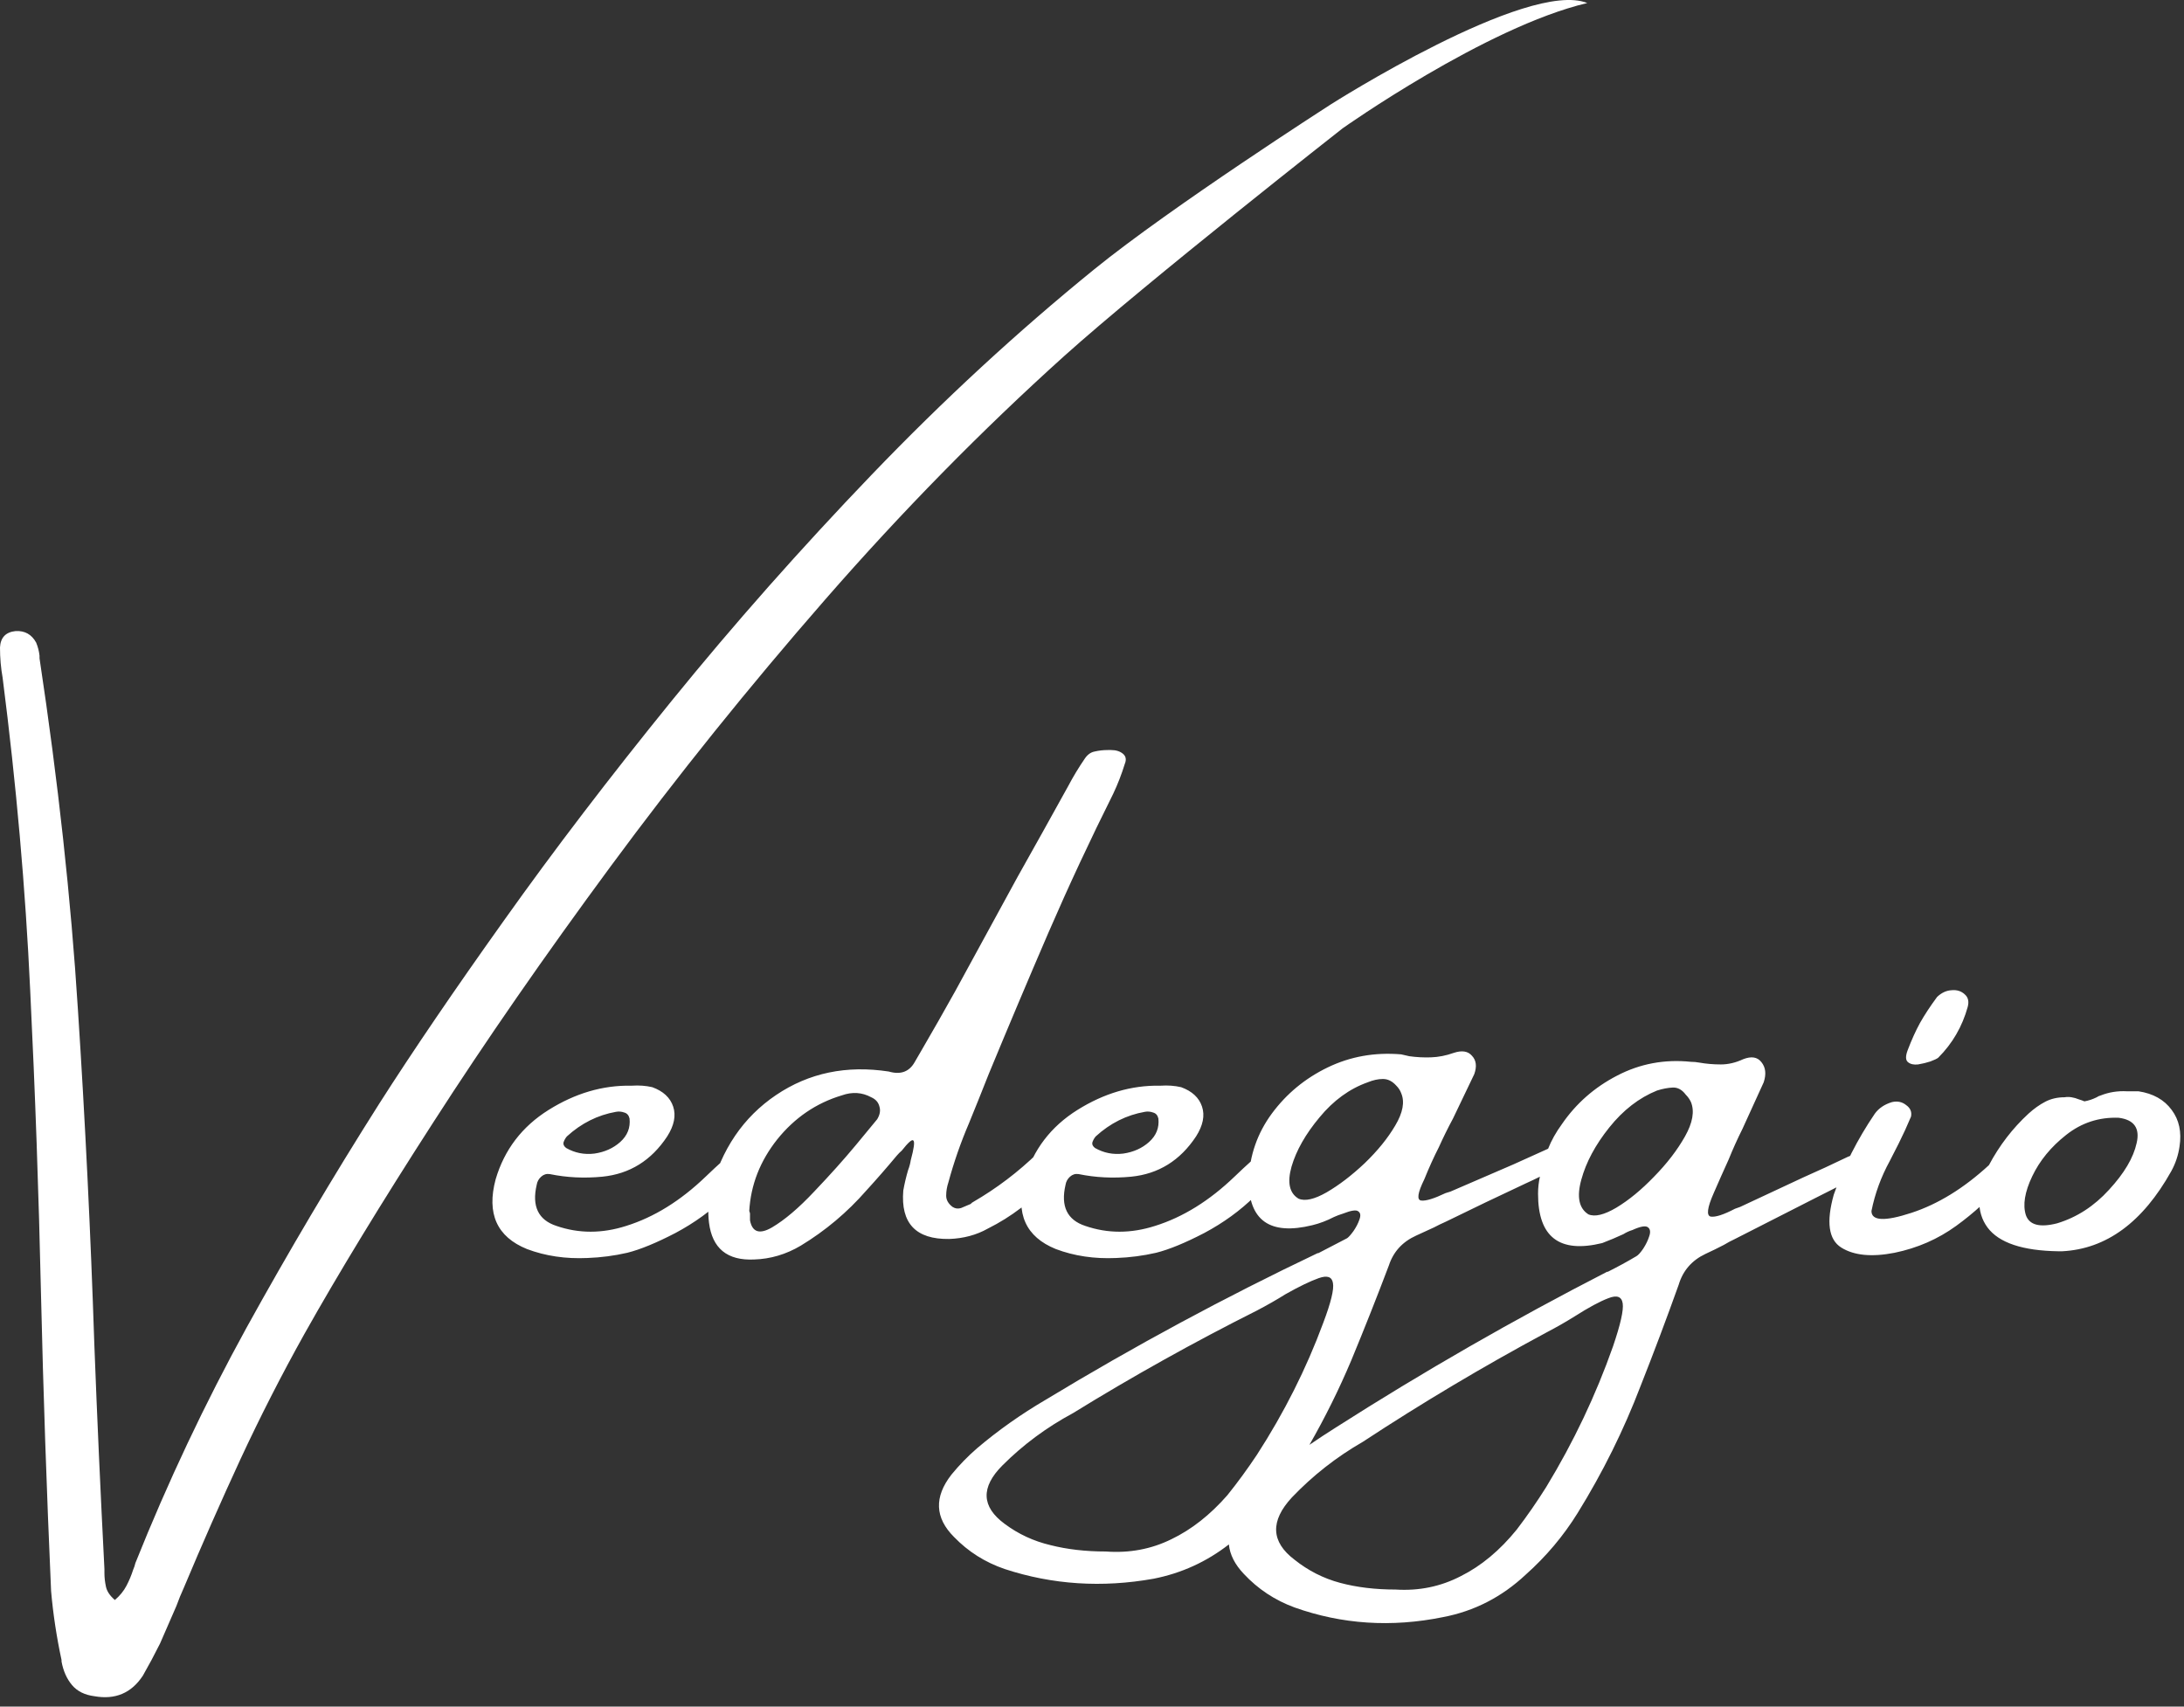 <svg width="183" height="143" viewBox="0 0 183 143" fill="none" xmlns="http://www.w3.org/2000/svg">
    <rect x="0" y="0" width="183" height="143" fill="#333333" stroke="none"/>
    <path d="M60.812 100.253C59.604 101.441 58.198 102.462 56.594 103.316C54.99 104.149 53.646 104.701 52.562 104.972C51.479 105.222 50.365 105.368 49.219 105.41C47.385 105.493 45.698 105.243 44.156 104.66C41.635 103.639 40.76 101.691 41.531 98.816C42.26 96.337 43.74 94.399 45.969 93.003C48.198 91.608 50.5 90.93 52.875 90.972C52.875 90.972 52.896 90.972 52.938 90.972C53.542 90.93 54.115 90.972 54.656 91.097C55.573 91.43 56.156 91.972 56.406 92.722C56.656 93.472 56.49 94.305 55.906 95.222C54.573 97.243 52.76 98.368 50.469 98.597C48.948 98.743 47.479 98.67 46.062 98.378C45.792 98.337 45.552 98.41 45.344 98.597C45.135 98.785 45.01 99.014 44.969 99.285C44.552 101.076 45.104 102.222 46.625 102.722C48.5 103.368 50.448 103.368 52.469 102.722C54.802 101.993 57.021 100.618 59.125 98.597C61.229 96.576 62.438 95.639 62.75 95.785C63.083 95.91 63.188 96.295 63.062 96.941C62.771 97.962 62.021 99.066 60.812 100.253ZM47.5 95.222C47.375 95.368 47.281 95.535 47.219 95.722C47.177 95.889 47.25 96.045 47.438 96.191C48.167 96.608 48.958 96.764 49.812 96.66C50.667 96.535 51.385 96.212 51.969 95.691C52.573 95.149 52.833 94.493 52.75 93.722C52.688 93.451 52.542 93.285 52.312 93.222C52.083 93.139 51.854 93.118 51.625 93.16C50.083 93.43 48.708 94.118 47.5 95.222ZM88.938 95.816C89.375 95.92 89.604 96.076 89.625 96.285C89.646 96.493 89.656 96.597 89.656 96.597C89.156 97.472 88.583 98.274 87.938 99.003C86.458 100.649 84.74 101.962 82.781 102.941C81.823 103.482 80.74 103.774 79.531 103.816C76.74 103.857 75.458 102.503 75.688 99.753C75.792 99.17 75.927 98.597 76.094 98.035C76.198 97.764 76.271 97.493 76.312 97.222C76.583 96.222 76.656 95.67 76.531 95.566C76.427 95.441 76.104 95.722 75.562 96.41C75.417 96.535 75.281 96.67 75.156 96.816C74.323 97.816 73.469 98.795 72.594 99.753C70.99 101.587 69.156 103.128 67.094 104.378C65.865 105.107 64.562 105.493 63.188 105.535C60.938 105.639 59.677 104.607 59.406 102.441C59.302 101.566 59.344 100.701 59.531 99.847C60.448 96.305 62.281 93.608 65.031 91.753C67.781 89.899 70.927 89.243 74.469 89.785C75.469 90.076 76.198 89.805 76.656 88.972C76.844 88.66 77.031 88.337 77.219 88.003C78.177 86.358 79.115 84.712 80.031 83.066C81.76 79.899 83.5 76.712 85.25 73.503C86.667 70.983 88.083 68.441 89.5 65.878C89.917 65.087 90.375 64.326 90.875 63.597C91.104 63.243 91.385 63.035 91.719 62.972C92.073 62.889 92.438 62.847 92.812 62.847C92.896 62.847 92.99 62.847 93.094 62.847C93.51 62.847 93.844 62.951 94.094 63.16C94.344 63.368 94.396 63.649 94.25 64.003C93.979 64.878 93.656 65.712 93.281 66.503C91.365 70.337 89.552 74.222 87.844 78.16C86.156 82.076 84.49 86.024 82.844 90.003C82.302 91.378 81.75 92.753 81.188 94.128C80.5 95.733 79.927 97.378 79.469 99.066C79.344 99.441 79.281 99.816 79.281 100.191C79.281 100.545 79.458 100.857 79.812 101.128C80.042 101.274 80.281 101.305 80.531 101.222C80.781 101.118 81.052 101.003 81.344 100.878C81.385 100.816 81.448 100.764 81.531 100.722C83.51 99.576 85.323 98.201 86.969 96.597C87.24 96.326 87.521 96.097 87.812 95.91C88.125 95.722 88.5 95.691 88.938 95.816ZM73.5 93.785C73.729 93.41 73.792 93.055 73.688 92.722C73.604 92.368 73.375 92.108 73 91.941C72.229 91.524 71.406 91.472 70.531 91.785C68.385 92.43 66.583 93.66 65.125 95.472C63.688 97.285 62.906 99.285 62.781 101.472C62.823 101.576 62.844 101.649 62.844 101.691C62.844 101.878 62.844 102.066 62.844 102.253C63.031 103.253 63.646 103.451 64.688 102.847C65.75 102.222 66.927 101.222 68.219 99.847C69.531 98.472 70.698 97.17 71.719 95.941C72.76 94.691 73.354 93.972 73.5 93.785ZM105.125 100.253C103.917 101.441 102.51 102.462 100.906 103.316C99.302 104.149 97.958 104.701 96.875 104.972C95.792 105.222 94.677 105.368 93.531 105.41C91.698 105.493 90.01 105.243 88.469 104.66C85.948 103.639 85.073 101.691 85.844 98.816C86.573 96.337 88.052 94.399 90.281 93.003C92.51 91.608 94.812 90.93 97.188 90.972C97.188 90.972 97.208 90.972 97.25 90.972C97.854 90.93 98.427 90.972 98.969 91.097C99.885 91.43 100.469 91.972 100.719 92.722C100.969 93.472 100.802 94.305 100.219 95.222C98.885 97.243 97.073 98.368 94.781 98.597C93.26 98.743 91.792 98.67 90.375 98.378C90.104 98.337 89.865 98.41 89.656 98.597C89.448 98.785 89.323 99.014 89.281 99.285C88.865 101.076 89.417 102.222 90.938 102.722C92.812 103.368 94.76 103.368 96.781 102.722C99.115 101.993 101.333 100.618 103.438 98.597C105.542 96.576 106.75 95.639 107.062 95.785C107.396 95.91 107.5 96.295 107.375 96.941C107.083 97.962 106.333 99.066 105.125 100.253ZM91.812 95.222C91.688 95.368 91.594 95.535 91.531 95.722C91.49 95.889 91.562 96.045 91.75 96.191C92.479 96.608 93.271 96.764 94.125 96.66C94.979 96.535 95.698 96.212 96.281 95.691C96.885 95.149 97.146 94.493 97.062 93.722C97 93.451 96.854 93.285 96.625 93.222C96.396 93.139 96.167 93.118 95.938 93.16C94.396 93.43 93.021 94.118 91.812 95.222ZM110.875 110.847C111.521 109.139 111.792 108.024 111.688 107.503C111.604 106.982 111.208 106.847 110.5 107.097C109.792 107.347 108.865 107.795 107.719 108.441C106.99 108.899 106.188 109.357 105.312 109.816C100.042 112.462 94.906 115.326 89.906 118.41C87.698 119.597 85.729 121.055 84 122.785C82.167 124.618 82.229 126.253 84.188 127.691C85.333 128.545 86.615 129.139 88.031 129.472C89.427 129.826 90.969 130.003 92.656 130.003C94.635 130.149 96.469 129.805 98.156 128.972C99.844 128.16 101.406 126.93 102.844 125.285C103.698 124.222 104.521 123.097 105.312 121.91C107.604 118.368 109.458 114.68 110.875 110.847ZM108.812 100.441C109.354 100.67 110.135 100.493 111.156 99.91C112.198 99.305 113.26 98.493 114.344 97.472C115.427 96.43 116.281 95.378 116.906 94.316C117.552 93.233 117.719 92.326 117.406 91.597C117.323 91.368 117.188 91.16 117 90.972C116.667 90.597 116.292 90.41 115.875 90.41C115.479 90.41 115.052 90.503 114.594 90.691C113.073 91.233 111.729 92.212 110.562 93.628C109.396 95.024 108.615 96.399 108.219 97.753C107.844 99.087 108.042 99.983 108.812 100.441ZM135.156 112.816C135.781 110.982 136.052 109.785 135.969 109.222C135.885 108.639 135.479 108.493 134.75 108.785C134.042 109.055 133.115 109.555 131.969 110.285C131.24 110.743 130.438 111.201 129.562 111.66C124.292 114.493 119.167 117.545 114.188 120.816C111.979 122.087 110 123.639 108.25 125.472C106.417 127.451 106.49 129.191 108.469 130.691C109.615 131.607 110.885 132.253 112.281 132.628C113.677 133.003 115.229 133.191 116.938 133.191C118.896 133.316 120.719 132.941 122.406 132.066C124.115 131.212 125.677 129.91 127.094 128.16C127.969 127.014 128.792 125.826 129.562 124.597C131.854 120.826 133.719 116.899 135.156 112.816ZM133.094 101.753C133.635 101.982 134.417 101.795 135.438 101.191C136.479 100.566 137.531 99.701 138.594 98.597C139.677 97.493 140.542 96.368 141.188 95.222C141.833 94.076 142 93.118 141.688 92.347C141.583 92.118 141.438 91.91 141.25 91.722C140.938 91.305 140.573 91.108 140.156 91.128C139.74 91.149 139.302 91.233 138.844 91.378C137.344 91.983 136.01 93.014 134.844 94.472C133.677 95.93 132.896 97.389 132.5 98.847C132.104 100.285 132.302 101.253 133.094 101.753ZM129.719 96.253C129.99 95.566 130.375 94.878 130.875 94.191C132.062 92.462 133.604 91.108 135.5 90.128C137.417 89.128 139.479 88.743 141.688 88.972C141.917 88.972 142.146 88.993 142.375 89.035C142.958 89.139 143.562 89.191 144.188 89.191C144.812 89.191 145.438 89.045 146.062 88.753C146.75 88.483 147.26 88.566 147.594 89.003C147.948 89.441 148.01 90.003 147.781 90.691C147.198 91.983 146.604 93.285 146 94.597C145.583 95.43 145.198 96.285 144.844 97.16C144.427 98.076 144.01 99.014 143.594 99.972C143.052 101.201 142.969 101.857 143.344 101.941C143.74 102.003 144.417 101.785 145.375 101.285L145.812 101.128C147.542 100.316 149.302 99.493 151.094 98.66C152.323 98.118 153.562 97.545 154.812 96.941C155.625 96.587 156.469 96.295 157.344 96.066C157.531 96.003 157.729 96.003 157.938 96.066C158.146 96.108 158.292 96.191 158.375 96.316C158.521 96.545 158.521 96.774 158.375 97.003C158.25 97.233 158.042 97.42 157.75 97.566C155.875 98.483 154 99.42 152.125 100.378L145.375 103.816C145.062 103.962 144.75 104.128 144.438 104.316C143.917 104.587 143.406 104.837 142.906 105.066C141.76 105.607 141.01 106.472 140.656 107.66C139.635 110.514 138.573 113.337 137.469 116.128C136.052 119.837 134.292 123.389 132.188 126.785C131 128.701 129.552 130.42 127.844 131.941C125.844 133.816 123.531 135.003 120.906 135.503C116.594 136.378 112.448 136.107 108.469 134.691C106.823 134.087 105.406 133.149 104.219 131.878C103.469 131.087 103.052 130.264 102.969 129.41C101.094 130.868 98.99 131.826 96.656 132.285C92.344 133.055 88.188 132.785 84.188 131.472C82.542 130.91 81.125 130.014 79.938 128.785C78.333 127.18 78.26 125.441 79.719 123.566C80.365 122.774 81.083 122.035 81.875 121.347C83.646 119.847 85.562 118.493 87.625 117.285C95.021 112.805 102.615 108.712 110.406 105.003H110.469C111.281 104.587 112.083 104.17 112.875 103.753C113 103.67 113.177 103.472 113.406 103.16C113.635 102.826 113.802 102.503 113.906 102.191C114.031 101.857 114 101.628 113.812 101.503C113.646 101.357 113.219 101.42 112.531 101.691C112.26 101.774 112.01 101.868 111.781 101.972C111.177 102.285 110.573 102.514 109.969 102.66C106.406 103.535 104.625 102.274 104.625 98.878C104.708 96.816 105.354 94.962 106.562 93.316C107.792 91.649 109.354 90.358 111.25 89.441C113.146 88.524 115.198 88.16 117.406 88.347L118.094 88.503C118.698 88.587 119.302 88.618 119.906 88.597C120.531 88.576 121.167 88.451 121.812 88.222C122.5 87.993 123.01 88.076 123.344 88.472C123.698 88.847 123.76 89.358 123.531 90.003L121.75 93.722C121.333 94.493 120.938 95.295 120.562 96.128C120.146 96.941 119.74 97.837 119.344 98.816C118.781 99.962 118.698 100.555 119.094 100.597C119.49 100.639 120.167 100.43 121.125 99.972L121.531 99.847C123.281 99.097 125.042 98.337 126.812 97.566L129.719 96.253ZM129.031 98.597C128.656 98.785 128.26 98.972 127.844 99.16C125.615 100.201 123.375 101.274 121.125 102.378C120.792 102.524 120.469 102.68 120.156 102.847L118.656 103.535C117.51 104.055 116.75 104.889 116.375 106.035C115.375 108.68 114.323 111.337 113.219 114.003C112.198 116.42 111.031 118.774 109.719 121.066C110.448 120.566 111.177 120.087 111.906 119.628C119.281 114.92 126.865 110.566 134.656 106.566H134.719C135.552 106.149 136.354 105.712 137.125 105.253C137.271 105.17 137.458 104.962 137.688 104.628C137.917 104.274 138.083 103.93 138.188 103.597C138.312 103.243 138.281 102.993 138.094 102.847C137.906 102.68 137.469 102.753 136.781 103.066C136.51 103.149 136.26 103.264 136.031 103.41C135.448 103.68 134.854 103.93 134.25 104.16C130.667 105.035 128.875 103.66 128.875 100.035C128.875 99.535 128.927 99.055 129.031 98.597ZM167.844 99.097C166.74 100.41 165.427 101.618 163.906 102.722C162.385 103.826 160.667 104.576 158.75 104.972C156.833 105.347 155.344 105.201 154.281 104.535C153.219 103.868 153.01 102.389 153.656 100.097C154.49 97.722 155.635 95.462 157.094 93.316C157.427 92.858 157.906 92.535 158.531 92.347C158.99 92.243 159.385 92.326 159.719 92.597C160.073 92.847 160.208 93.17 160.125 93.566C159.812 94.316 159.469 95.066 159.094 95.816C158.719 96.566 158.469 97.055 158.344 97.285C157.615 98.618 157.104 100.014 156.812 101.472C156.812 102.305 157.927 102.357 160.156 101.628C162.385 100.899 164.552 99.566 166.656 97.628C168.76 95.67 169.76 95.097 169.656 95.91C169.573 96.701 168.969 97.764 167.844 99.097ZM162.406 88.628C162.302 88.712 162.083 88.816 161.75 88.941C161.438 89.045 161.094 89.128 160.719 89.191C160.365 89.233 160.083 89.17 159.875 89.003C159.667 88.837 159.656 88.503 159.844 88.003C160.177 87.128 160.521 86.368 160.875 85.722C161.25 85.055 161.729 84.326 162.312 83.535C162.688 83.18 163.094 82.993 163.531 82.972C163.969 82.93 164.333 83.045 164.625 83.316C164.917 83.566 165 83.92 164.875 84.378C164.417 86.024 163.594 87.441 162.406 88.628ZM172.594 104.847H172.5C169.479 104.805 167.49 104.139 166.531 102.847C165.573 101.535 165.615 99.795 166.656 97.628C167.531 95.983 168.635 94.545 169.969 93.316C170.427 92.899 170.896 92.566 171.375 92.316C171.854 92.066 172.396 91.941 173 91.941C173.354 91.878 173.76 91.941 174.219 92.128C174.365 92.17 174.51 92.222 174.656 92.285C175.01 92.222 175.354 92.108 175.688 91.941C175.771 91.878 175.885 91.826 176.031 91.785C176.719 91.514 177.448 91.399 178.219 91.441C178.531 91.441 178.854 91.441 179.188 91.441C180.417 91.628 181.344 92.149 181.969 93.003C182.594 93.837 182.812 94.858 182.625 96.066C182.521 96.795 182.292 97.483 181.938 98.128C179.542 102.42 176.49 104.66 172.781 104.847H172.594ZM177.531 93.66C175.885 93.597 174.417 94.076 173.125 95.097C171.854 96.097 170.906 97.253 170.281 98.566C169.656 99.878 169.479 100.962 169.75 101.816C170.042 102.649 170.917 102.878 172.375 102.503C174.021 102.003 175.469 101.066 176.719 99.691C177.99 98.316 178.76 97.014 179.031 95.785C179.323 94.535 178.823 93.826 177.531 93.66Z" fill="white"/>
    <path d="M133 0.253C124.5 2.253 112.5 10.753 112.5 10.753C112.5 10.753 96.094 23.618 89.156 29.847C82.24 36.076 75.573 42.868 69.156 50.222C62.74 57.576 56.75 65.024 51.188 72.566C45.625 80.108 40.667 87.264 36.312 94.034C31.958 100.785 28.354 106.701 25.5 111.785C23.583 115.222 21.802 118.712 20.156 122.253C18.51 125.816 16.927 129.41 15.406 133.035C15.177 133.535 14.969 134.045 14.781 134.566C14.323 135.607 13.865 136.66 13.406 137.722C12.948 138.639 12.469 139.535 11.969 140.41C11.01 141.868 9.656 142.441 7.906 142.128C7.094 142.024 6.469 141.712 6.031 141.191C5.594 140.67 5.302 140.014 5.156 139.222V139.097C4.74 137.16 4.448 135.232 4.281 133.316C3.906 124.878 3.625 116.628 3.438 108.566C3.25 100.045 2.948 91.524 2.531 83.003C2.135 74.462 1.365 65.722 0.219 56.785C0.073 55.972 0 55.128 0 54.253C0.042 53.42 0.479 52.962 1.312 52.878C2.083 52.837 2.656 53.16 3.031 53.847C3.177 54.201 3.271 54.566 3.312 54.941V55.16C4.875 65.514 5.948 75.337 6.531 84.628C7.135 93.899 7.594 103.253 7.906 112.691C8.135 118.732 8.417 124.993 8.75 131.472V131.816C8.75 132.17 8.792 132.545 8.875 132.941C8.958 133.337 9.208 133.712 9.625 134.066C10.042 133.712 10.365 133.316 10.594 132.878C10.823 132.441 11.01 131.993 11.156 131.535C11.24 131.347 11.302 131.16 11.344 130.972C14.052 124.201 17.156 117.628 20.656 111.253C24.177 104.878 27.885 98.618 31.781 92.472C34.615 88.034 38.104 82.909 42.25 77.097C46.396 71.264 51.073 65.139 56.281 58.722C61.49 52.305 67.083 45.983 73.062 39.753C79.042 33.524 85.25 27.795 91.688 22.566C98.125 17.337 111.5 8.753 111.5 8.753C111.5 8.753 128 -1.747 133 0.253Z" fill="white"/>
</svg>
